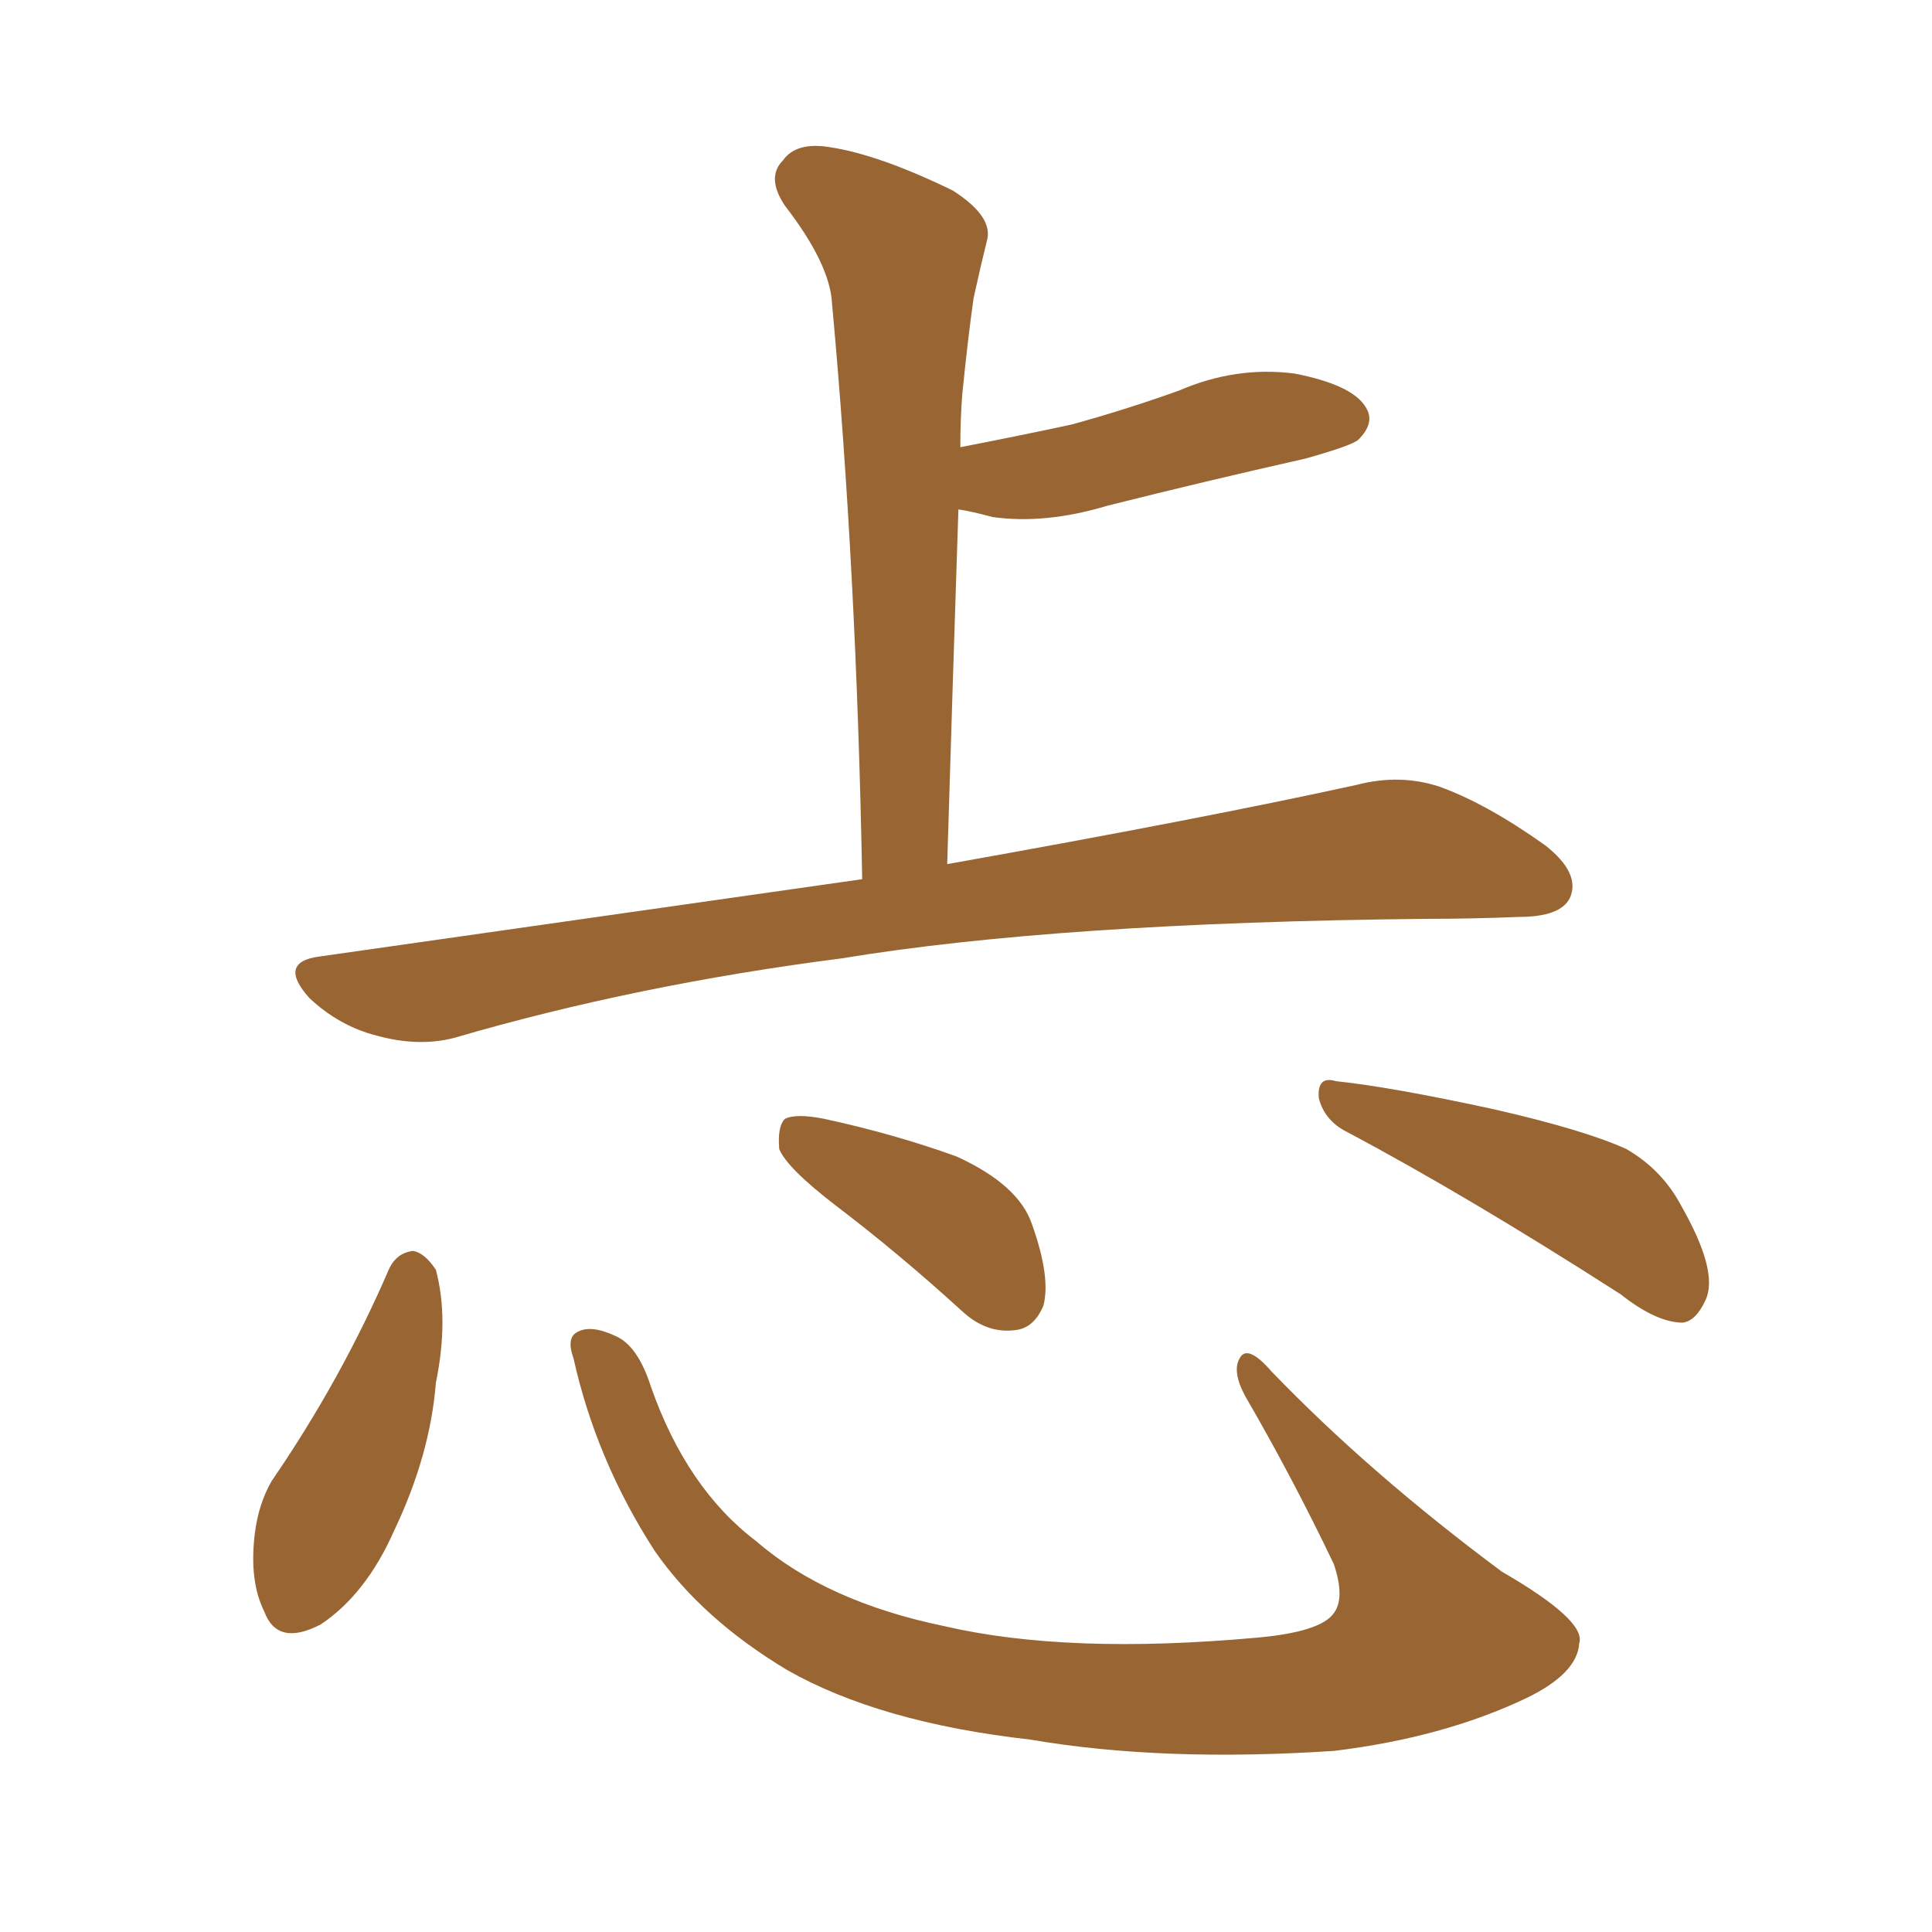 <svg xmlns="http://www.w3.org/2000/svg" xmlns:xlink="http://www.w3.org/1999/xlink" width="150" height="150"><path fill="#996633" padding="10" d="M66.94 68.26L66.94 68.26Q66.50 44.24 64.60 23.58L64.60 23.58Q64.45 20.51 60.94 15.97L60.94 15.97Q59.47 13.77 60.79 12.45L60.79 12.45Q61.82 10.99 64.45 11.43L64.45 11.43Q68.26 12.01 73.97 14.79L73.97 14.79Q77.20 16.85 76.61 18.75L76.61 18.75Q76.17 20.51 75.59 23.14L75.59 23.14Q75.15 26.22 74.71 30.62L74.71 30.62Q74.56 32.52 74.56 34.72L74.56 34.72Q79.10 33.84 83.20 32.96L83.20 32.96Q87.45 31.79 91.55 30.32L91.55 30.32Q95.95 28.42 100.49 29.00L100.49 29.00Q105.03 29.88 106.05 31.64L106.05 31.64Q106.79 32.81 105.47 34.13L105.47 34.13Q105.03 34.57 101.37 35.60L101.37 35.60Q93.60 37.35 85.99 39.26L85.99 39.26Q81.15 40.72 77.05 40.14L77.05 40.14Q75.44 39.70 74.41 39.55L74.41 39.55Q73.97 52.88 73.54 67.09L73.54 67.09Q93.31 63.57 105.32 60.94L105.32 60.94Q108.69 60.06 111.77 61.08L111.77 61.08Q115.43 62.40 119.97 65.63L119.97 65.63Q122.75 67.82 121.88 69.73L121.88 69.73Q121.14 71.19 117.92 71.19L117.92 71.19Q114.26 71.34 110.60 71.34L110.60 71.34Q82.18 71.63 65.33 74.41L65.33 74.41Q49.37 76.46 35.30 80.57L35.30 80.57Q32.52 81.30 29.30 80.42L29.30 80.42Q26.37 79.69 24.02 77.49L24.02 77.49Q21.53 74.71 24.76 74.27L24.76 74.27Q47.46 71.04 66.94 68.26ZM30.18 98.58L30.18 98.58Q30.76 97.27 32.08 97.12L32.08 97.12Q32.96 97.27 33.84 98.58L33.84 98.58Q34.86 102.39 33.84 107.37L33.84 107.37Q33.40 112.94 30.62 118.80L30.62 118.80Q28.42 123.78 24.90 126.12L24.90 126.12Q21.53 127.88 20.51 125.10L20.51 125.10Q19.34 122.75 19.78 119.09L19.78 119.09Q20.07 116.75 21.09 114.99L21.09 114.99Q26.51 107.08 30.18 98.58ZM44.53 105.47L44.53 105.47Q43.95 103.86 44.82 103.42L44.82 103.42Q45.85 102.83 47.75 103.71L47.75 103.71Q49.51 104.44 50.54 107.67L50.54 107.67Q53.32 115.58 58.74 119.68L58.74 119.68Q64.16 124.37 73.39 126.27L73.39 126.27Q82.91 128.47 97.56 127.15L97.56 127.15Q102.54 126.71 103.56 125.24L103.56 125.24Q104.44 124.07 103.56 121.44L103.56 121.44Q100.34 114.70 96.68 108.40L96.68 108.40Q95.65 106.49 96.24 105.47L96.24 105.47Q96.83 104.30 98.73 106.49L98.73 106.49Q106.35 114.40 116.60 122.02L116.60 122.02Q123.19 125.83 122.61 127.59L122.61 127.59Q122.46 129.93 118.51 131.84L118.51 131.84Q112.06 134.91 103.56 135.94L103.56 135.94Q90.23 136.82 79.98 135.06L79.98 135.06Q68.26 133.74 61.08 129.64L61.08 129.64Q54.49 125.68 50.83 120.41L50.83 120.41Q46.29 113.38 44.53 105.47ZM64.89 93.60L64.89 93.60Q61.08 90.67 60.50 89.21L60.50 89.21Q60.35 87.45 60.94 86.87L60.94 86.87Q61.82 86.43 64.01 86.87L64.01 86.87Q69.43 88.04 74.27 89.79L74.27 89.79Q79.10 91.99 80.13 95.07L80.13 95.07Q81.59 99.17 81.01 101.37L81.01 101.37Q80.27 103.13 78.81 103.27L78.81 103.27Q76.61 103.56 74.71 101.81L74.71 101.81Q69.73 97.27 64.89 93.60ZM104.59 87.89L104.59 87.89L104.59 87.89Q102.83 87.01 102.39 85.25L102.39 85.25Q102.25 83.50 103.71 83.94L103.71 83.94Q107.96 84.38 116.02 86.13L116.02 86.13Q123.05 87.74 126.27 89.21L126.27 89.21Q129.05 90.82 130.52 93.60L130.52 93.60Q133.45 98.73 132.42 100.93L132.42 100.93Q131.69 102.54 130.66 102.69L130.66 102.69Q128.61 102.69 125.83 100.49L125.83 100.49Q113.96 92.87 104.59 87.89Z"/></svg>